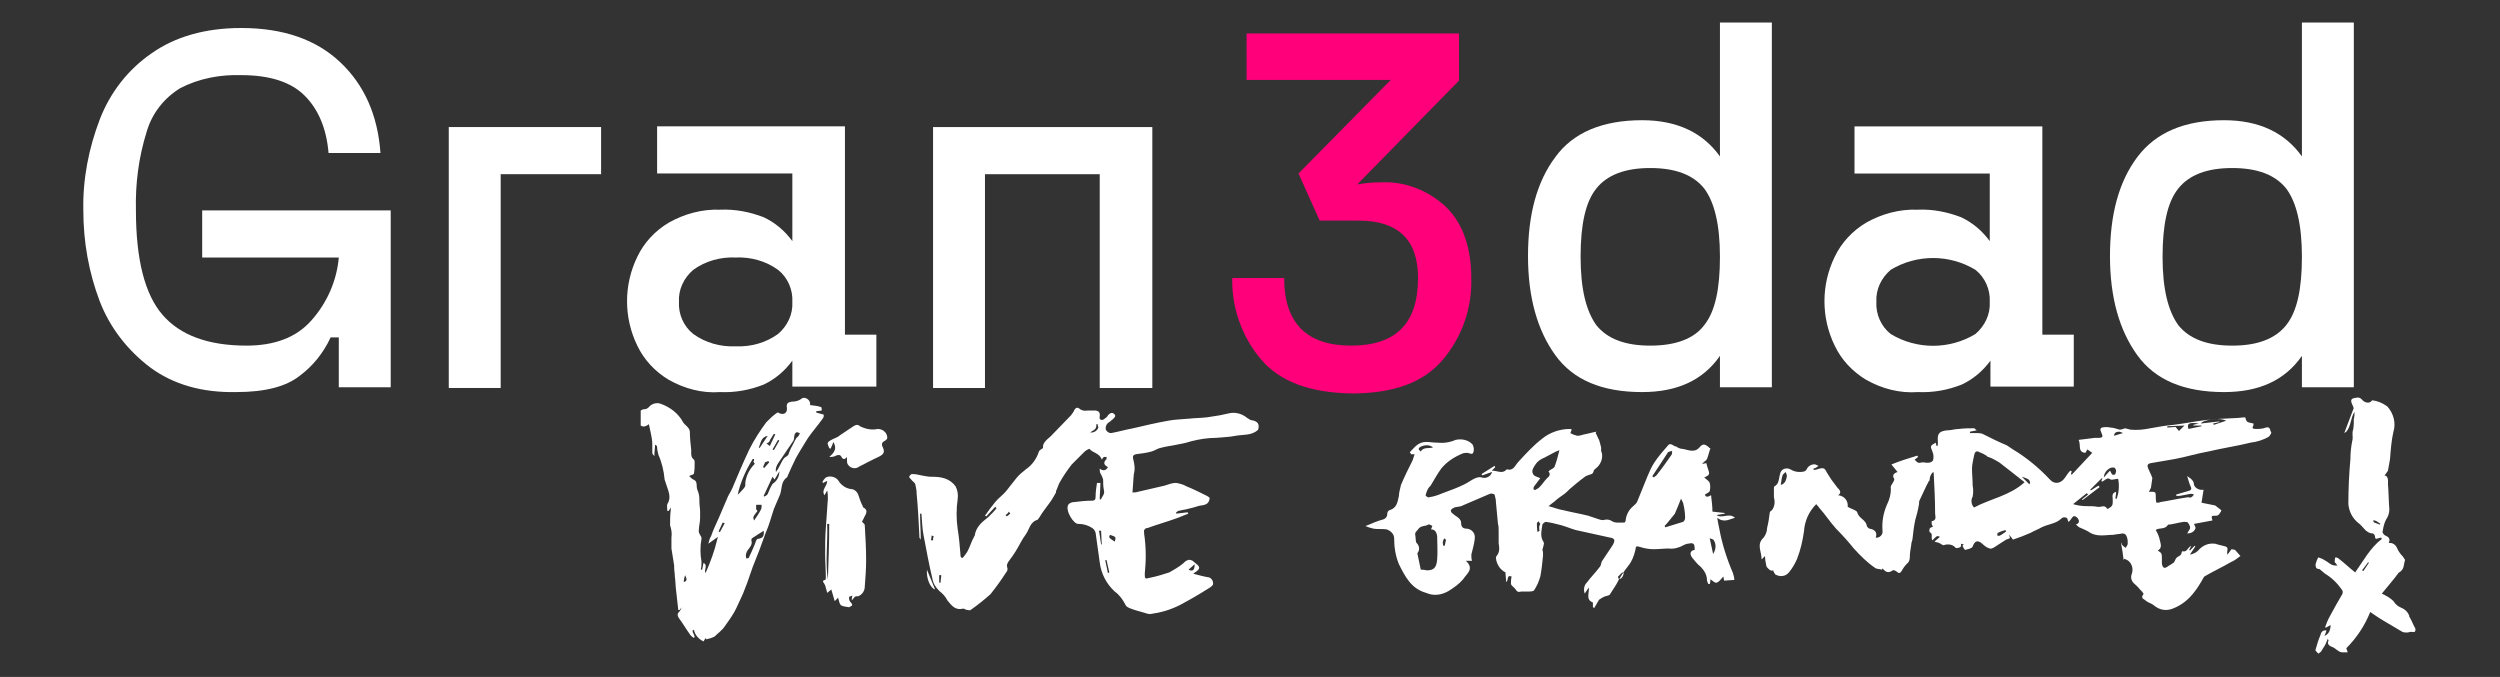 <svg xmlns="http://www.w3.org/2000/svg" xmlns:xlink="http://www.w3.org/1999/xlink" id="Capa_1" x="0px" y="0px" viewBox="0 0 366 99.1" style="enable-background:new 0 0 366 99.1;" xml:space="preserve"><rect x="0" y="0" width="366" height="99.1" fill="#333333" stroke="none"/><style type="text/css">	.st0{fill:#FF007A;}	.st1{fill:#FFFFFF;}	.st2{fill:none;}	.st3{clip-path:url(#SVGID_2_);}</style><g>	<g>		<path class="st0" d="M184.6,52.6c-2.8-3.3-4.3-7.6-4.2-11.9h7.6c0,6.6,3.3,9.9,9.8,9.9c6.6,0,9.8-3.3,9.8-9.9   c0-5.6-2.9-8.4-8.7-8.4h-5.7l-3.1-6.9l13.5-13.7h-21.1V4.9h31.1v6.9L198.7,27c1.1-0.2,2.2-0.3,3.4-0.3c3.6-0.2,7.1,1.2,9.7,3.7   c2.4,2.4,3.6,5.9,3.6,10.4c0.1,4.4-1.4,8.6-4.2,11.9c-2.8,3.3-7.2,4.9-13.3,4.9C191.8,57.5,187.4,55.9,184.6,52.6"></path>		<path class="st1" d="M251.8,3.3h7.6v53.4h-7.6v-4.6c-2.5,3.6-6.3,5.3-11.4,5.3c-5.9,0-10.1-1.8-12.7-5.4c-2.6-3.6-4-8.4-4-14.5   c0-6.1,1.3-10.9,4-14.5c2.6-3.6,6.9-5.4,12.7-5.4c5.1,0,8.9,1.8,11.4,5.3L251.8,3.3z M249.5,47.6c1.6-2,2.3-5.3,2.3-10   s-0.8-8-2.3-10c-1.6-2-4.2-3-7.9-3c-3.7,0-6.3,1-7.9,3c-1.6,2-2.3,5.3-2.3,10s0.8,7.9,2.3,10c1.6,2,4.2,3,7.9,3   C245.3,50.6,248,49.6,249.5,47.6"></path>		<path class="st1" d="M273.2,55.6c-2-1.2-3.6-2.9-4.6-5c-2-4.1-2-8.9,0-13c1-2.1,2.6-3.8,4.6-5c2.3-1.3,4.9-2,7.5-1.9   c2.2-0.1,4.3,0.3,6.4,1.1c1.7,0.8,3.1,2,4.2,3.5v-9.9h-19.8v-6.9H299v30.5h4.6v7.6h-12.2v-3.8c-1.1,1.5-2.5,2.7-4.2,3.5   c-2,0.8-4.2,1.2-6.4,1.1C278.1,57.6,275.5,56.9,273.2,55.6 M289.2,48.9c1.4-1.2,2.2-2.9,2.1-4.7c0.1-1.8-0.7-3.6-2.1-4.7   c-3.8-2.3-8.6-2.3-12.4,0c-1.4,1.2-2.2,2.9-2.1,4.7c-0.1,1.8,0.7,3.6,2.1,4.7C280.6,51.2,285.4,51.2,289.2,48.9"></path>		<path class="st1" d="M337,3.3h7.6v53.4H337v-4.6c-2.5,3.6-6.3,5.3-11.4,5.3c-5.9,0-10.1-1.8-12.7-5.4c-2.6-3.6-4-8.4-4-14.5   c0-6.1,1.3-10.9,4-14.5s6.9-5.4,12.7-5.4c5.1,0,8.9,1.8,11.4,5.3L337,3.3z M334.7,47.6c1.6-2,2.3-5.3,2.3-10s-0.8-8-2.3-10   c-1.6-2-4.2-3-7.9-3c-3.7,0-6.3,1-7.9,3c-1.6,2-2.3,5.3-2.3,10s0.8,7.9,2.3,10c1.6,2,4.2,3,7.9,3   C330.5,50.6,333.1,49.6,334.7,47.6"></path>		<path class="st1" d="M22,53.8c-3.3-2.5-5.9-5.8-7.4-9.7c-1.6-4.2-2.4-8.7-2.4-13.3c-0.1-4.6,0.8-9.1,2.4-13.3   c1.5-3.9,4.1-7.3,7.6-9.7c3.4-2.4,7.8-3.7,13.1-3.7c6.2,0,11,1.7,14.5,5s5.5,7.7,5.9,13.3h-7.6c-0.3-3.6-1.5-6.4-3.5-8.4   s-5.1-3-9.3-3c-3.1-0.1-6.2,0.5-8.9,1.9c-2.3,1.4-4.1,3.6-4.9,6.3c-1.2,3.8-1.7,7.7-1.6,11.6c0,7.2,1.3,12.3,3.9,15.3   s6.7,4.5,12.3,4.5c4.1,0,7.3-1.2,9.5-3.7c2.3-2.6,3.7-5.8,4-9.2h-20v-6.9h27.6v25.9h-7.6v-7.3h-1.2c-1,2.2-2.6,4.2-4.5,5.6   c-2,1.6-5.1,2.4-9.3,2.4C29.6,57.5,25.4,56.3,22,53.8"></path>		<path class="st1" d="M87.9,25.5H73.3v31.3h-7.6V18.6h22.3V25.5z"></path>		<path class="st1" d="M97.9,55.6c-2-1.2-3.6-2.9-4.6-5c-2-4.1-2-8.9,0-13c1-2.1,2.6-3.8,4.6-5c2.3-1.3,4.9-2,7.5-1.9   c2.2-0.1,4.3,0.3,6.4,1.1c1.7,0.8,3.1,2,4.2,3.5v-9.9H96.2v-6.9h27.5v30.5h4.6v7.6H116v-3.8c-1.1,1.5-2.5,2.7-4.2,3.5   c-2,0.8-4.2,1.2-6.4,1.1C102.8,57.6,100.2,56.9,97.9,55.6 M113.9,48.9c1.4-1.2,2.2-2.9,2.1-4.7c0.1-1.8-0.7-3.6-2.1-4.7   c-1.8-1.3-4-1.9-6.2-1.8c-2.2-0.1-4.4,0.5-6.2,1.8c-1.4,1.2-2.2,2.9-2.1,4.7c-0.1,1.8,0.7,3.6,2.1,4.7c1.8,1.3,4,1.9,6.2,1.8   C109.9,50.8,112.1,50.2,113.9,48.9"></path>		<path class="st1" d="M161,25.5h-16.8v31.3h-7.6V18.6h32.1v38.2H161V25.5z"></path>		<rect x="12.3" y="3.3" class="st2" width="332.3" height="54.2"></rect>	</g>	<g>		<g>			<defs>				<rect id="SVGID_1_" x="93.8" y="58.2" width="259.9" height="37.6"></rect>			</defs>			<clipPath id="SVGID_2_">				<use xlink:href="#SVGID_1_" style="overflow:visible;"></use>			</clipPath>			<g transform="translate(0 0)" class="st3">				<path class="st1" d="M294.1,78.3c0.1,0.2,0.2,0.4,0.1,0.5c-0.1,0.1-0.3,0.1-0.5,0.2c-0.5,0.3-0.9,0.6-1.4,0.9     c-0.3,0.2-0.7,0.5-1,0.4c-0.4-0.1-0.8-0.4-1.1-0.7c-0.7-0.6-1.1-0.4-1.4,0.4c-0.1,0.3-0.7,0.4-1.1,0.5c-0.1,0-0.3-0.4-0.4-0.6     l0.2-0.2l-0.4-0.1c0,0.2,0,0.4-0.1,0.5c-0.2,0.1-0.6,0.2-0.7,0.1c-0.4-0.5-1.1-0.6-1.7-0.4c-0.2,0.1-0.4-0.2-0.7-0.3     c-0.2-0.1-0.4-0.1-0.7-0.2l0.8-0.7c-0.4-0.2-0.4-0.2-1.1,0.5c-0.1-0.1-0.1-0.3-0.1-0.4c0-0.3,0.1-0.6-0.3-0.8     c-0.1-0.2,0-0.4,0-0.5c0.1-0.2,0.3-0.2,0.5-0.3c-0.1-0.1-0.2-0.3-0.2-0.4c0-0.1,0-0.3,0-0.4c0.8-0.1,0.5-0.8,0.5-1.1     c0-1.9-0.1-3.9-0.2-5.8c0-0.1,0-0.2-0.1-0.3c-0.3,0.3-0.5,0.7-0.5,1.1c0,0.1,0,0.2-0.1,0.2c-0.5,0.9-0.9,1.9-1.4,2.9     c-0.1,0.2,0,0.5-0.1,0.7c-0.1,0.7-0.3,1.4-0.5,2.1c-0.2,0.9-0.3,1.8-0.4,2.7c0,0.3-0.2,0.6-0.2,1c-0.1,0.6-0.2,1.2-0.2,1.7     c0,0.4-0.1,0.8-0.4,1c-0.3,0.3-0.6,0.7-0.8,1.1c-0.2,0.3-0.4,0.4-0.7,0.1c-0.1-0.1-0.5-0.3-0.6-0.2c-0.7,0.5-1.1,0.2-1.5-0.3     c0,0.1,0,0.1-0.1,0.2c-0.3-0.1-0.7-0.1-0.9-0.2c-1.2-0.8-2.2-1.8-3.2-2.9c-0.8-1-1.7-2-2.6-2.9c-0.9-1-1.6-2.1-2.5-3.1     c-0.1-0.2-0.3-0.3-0.4-0.5c-1.1,1.1-1.7,2.5-1.8,4c-0.2,1.4-0.5,2.7-1,4c-0.3,0.7-0.7,1.4-1.2,2c-0.5,0.6-1.3,0.7-2,0.3     c-0.1-0.2-0.3-0.4-0.3-0.6c-0.1,0-0.3,0.1-0.4,0c-0.2-0.1-0.5-0.4-0.6-0.6c-0.1-0.5-0.2-1-0.2-1.5l-0.5,0.5     c0-1.2-0.8-2.2,0.3-3.2c0.3-0.4,0.5-0.9,0.5-1.4c0.2-0.8,0.3-1.5,0.4-2.3c0-0.1,0.2-0.2,0.3-0.3c0.4-0.5,0.5-1.2,0.3-1.9     c0-0.2,0-0.3,0-0.5c0-0.3,0-0.5,0-0.8c0-0.1,0-0.3,0.1-0.3c0.7-0.4,0.6-1.2,0.8-1.8c0.1-0.6,0.6-0.9,1.2-0.8     c0.1,0,0.2,0.1,0.3,0.1c0.6,0.4,1.4,0.5,2.1,0.3c0.1-0.1,0.2-0.1,0.3-0.3c0.2-0.5,0.8-0.8,1.3-0.7c0.1,0.1,0.3,0.1,0.4,0.2     c-0.1,0.1-0.2,0.2-0.4,0.3c-0.1,0-0.2,0.1-0.3,0.1l0,0.2c0.3,0,0.6-0.1,0.9-0.2c0.4-0.1,0.7-0.1,0.9,0.3     c0.2,0.4,0.5,0.8,0.8,1.3c0.3,0.4,0.6,0.8,0.9,1.2c0.3,0.3,0.7,0.7,0.1,1.1c0.9,0.1,1.5,0.8,1.4,1.7c0.5,0.3,1.3,0.5,1.4,0.8     c0.2,0.9,1.3,1.1,1.4,2c0.1,0.2,0.2,0.3,0.4,0.4c0.7,0.1,1.2,0.5,0.9,1.3c0.5,0.1,0.9-0.3,1-0.7c0-0.1,0-0.2,0-0.3     c-0.1-1.3,0.1-2.5,0.6-3.7c0.4-0.8,0.7-1.8,0.6-2.7c0-0.2,0.2-0.4,0.3-0.6c0.1-0.2,0.3-0.5,0.2-0.6c-0.3-0.5-0.1-0.8,0.5-1     l-0.9-1.1c1.2-0.5,2.5-0.9,3.8-1.3l0.1,0.2l-0.5,0.4c0.3,0.3,0.5,0.6,1,0.4c0.1,0,0.3,0,0.4,0c0.5,0.1,1,0.1,1.3-0.3     c0.1-0.4,0.1-0.9-0.1-1.3c-0.3-0.8-0.4-0.8,0.5-1.3c0,0.2,0.1,0.3,0.1,0.5c0.1,0,0.2-0.1,0.2-0.1c0-0.2,0-0.4,0-0.6     c-0.1-1.1,0.2-1.5,1.4-1.6c0.6,0,1.1-0.2,1.7-0.2c0.7-0.1,1.5-0.1,2.2-0.1c0.1,0,0.1,0.1,0.4,0.3l-1,0.2c0,0.1,0,0.2,0,0.2     c0.3,0,0.6,0,0.8,0c0.3,0,0.7,0,1,0.1c1.2,0.6,2.4,1.2,3.6,1.7c0.3,0.2,0.6,0.4,0.9,0.6c2,1.2,3.8,2.7,5.4,4.4     c0.7,0.8,1.7,0.6,2.3-0.4c0.2-0.3,0.4-0.6,0.7-0.9l0.2,0.1c0,0.1-0.1,0.2-0.1,0.4l0.1,0.1l3-3.2l-0.7-0.5c0-0.1,0.1-0.1,0.1-0.2     c-0.1,0.2-0.3,0.5-0.4,0.7c-1.2-0.1-0.6-1.2-1-1.9c0.8-0.1,1.6-0.2,2.4-0.3c0.2,0,0.4,0,0.6,0c0.5,0,0.6-0.2,0.4-0.6     c-0.1-0.3-0.4-0.7,0-0.9c0.4-0.1,0.9-0.1,1.3,0c0.4,0,0.9,0.2,1.3,0.3c0.3,0,0.5-0.1,0.8-0.2c0.3,0.1,0.5,0.1,0.8,0.2     c1,0.1,1.9,0,2.9-0.2c1.1-0.2,2.2-0.4,3.4-0.5c1.6-0.2,3.1-0.5,4.7-0.7c1.5-0.2,3-0.2,4.5-0.3c0.4,0,0.8-0.1,1.3-0.1     c0.2,0.7,0.2,0.7,1.2,0.9c0,0.1,0,0.2,0,0.3c-0.3,0.4,0,0.5,0.3,0.5c0.5,0,1,0,1.5-0.2c0.7-0.2,0.6,0.4,0.8,0.7     c0.1,0.1-0.2,0.4-0.3,0.6c-0.8,0.5-1.8,0.8-2.7,0.9c-2,0.5-4.1,0.8-6.2,1.3c-1.7,0.3-3.3,0.8-4.9,1.1c-1.2,0.2-2.4,0.4-3.5,0.6     c-0.5,0.1-0.6,0.3-0.4,0.8c0.2,0.4,0.3,0.7,0.5,1.1c0,0.1,0.1,0.2,0.1,0.3c-0.1,0.5-0.1,0.9-0.2,1.4c-0.1,0.2-0.2,0.4-0.3,0.6     c0.2,0,0.3,0,0.5,0c0.4,0,0.5,0.1,0.5,0.5c0,0.4,0,0.8,0.1,1.1c0.2,0,0.4,0,0.6-0.1c1.3-0.2,2.6-0.5,4-0.7c0.2,0,0.4,0.1,0.5,0     c0.2-0.1,0.3-0.3,0.4-0.4c-0.2-0.1-0.3-0.1-0.5-0.1c-0.5,0.1-1.1,0.2-1.6,0.3c-0.2,0-0.3,0-0.5,0c0-0.1,0-0.1,0-0.2     c0.6-0.2,1.1-0.3,1.7-0.5c0.5-0.1,0.6-0.3,0.4-0.7c-0.2-0.4-0.3-0.9-0.5-1.5c0.6,0.4,1,0.7,1,1.3c0.2,0.5,0.8,0.8,1.4,0.7     l-0.3,1.9l2,0.4l0.9,0.7c0,0.1-0.1,0.3-0.2,0.4c-0.1,0.2-0.3,0.4-0.5,0.4c-0.8,0-0.8,0-0.6,0.7l-2.7,0.5     c0.1,0.3,0.3,0.5,0.2,0.7c-0.2,0.5-0.7,0.7-1.2,0.7c0.2-0.3,0.2-0.4,0.3-0.5c0.3-0.4,0-0.8-0.2-1.1c-0.1-0.1-0.4-0.1-0.6-0.1     c-0.7,0.1-1.4,0.3-2.1,0.4c-0.1,0-0.2,0-0.2,0c-0.4,0.8-1.4,0.4-1.8,0.8c0.3,0.5,0.5,1,0.6,1.5c0.1,0.5,0.4,1.1-0.3,1.5     c0.6,0.4,0.6,0.4,0.6,1.3c0,0.2,0,0.4,0,0.6c0.1,0.7,0.4,0.8,0.9,0.4c0.3-0.2,0.7-0.4,0.9-0.6c0.1-0.2,0.2-0.5,0.4-0.7     c0.3-0.2,0.7-0.3,0.7-0.8c0,0,0.1-0.1,0.1-0.1c0.7,0.2,0.7-0.5,1.3-0.8l-0.3,0.6l0.1,0.1l0.7-0.7l0.1,0.1l-0.8,1.2     c0.6-0.1,1.1-0.4,1.4-0.8c0.6-0.6,1.4-0.9,2.2-0.8c0.1,0,0.2,0,0.4,0.1c0.4,0.1,0.8,0.2,1.2,0.3c0.6,0.2,0.1,0.7,0.3,1.2     l0.6-0.8l0.5,0.1l0.8,0.9c-0.4,0.3-0.9,0.7-1.4,0.9c-1.2,0.7-2.5,1.3-3.7,2c-0.3,0.1-0.4,0.5-0.6,0.8c-0.3,0.5-0.6,1-1,1.5     c-0.8,1.1-1.9,2-3.2,2.5c-1,0.4-2,0.2-2.8-0.5c-0.4-0.3-0.9-0.4-1.2-0.7c-0.2-0.2-0.8-0.3-0.3-0.9c0.1-0.1-0.4-0.6-0.6-0.8     c-0.2-0.3-0.5-0.5-0.8-0.8c-0.4-0.4-0.5-0.9-0.3-1.4c0.2-0.6,0.1-1.3-0.4-1.8c-0.2-0.2-0.5-0.3-0.7-0.4l-0.1,0.2     c-0.1-0.8-0.2-1.6-0.4-2.6c0.1,0.1,0.1,0.3,0.2,0.4c0.1,0.1,0.3,0.3,0.5,0.4c0.1-0.2,0.3-0.4,0.3-0.6c0-0.3,0-0.6-0.1-0.9     c-0.1-0.4-0.3-0.6-0.7-0.6c-0.4,0.1-0.9,0.1-1.3,0.2c-1.2,0-2.5,0.4-3.7-0.5c-0.4-0.2-0.8-0.4-1.3-0.6c-0.2-0.1-0.3-0.3-0.5-0.4     c0.6-0.2,0.5-0.6,0.3-0.9c-0.8-0.9-0.9,0.3-1.4,0.5c-0.1-0.2-0.1-0.6-0.3-0.6c-0.2-0.1-0.5-0.1-0.7,0.1     c-0.8,0.8-1.9,0.8-2.9,1.3c-0.5,0.3-1.1,0.5-1.6,0.8c-0.9,0.4-1.7,0.7-2.6,1C294.2,78.3,294.1,78.3,294.1,78.3 M296.4,70.6     c-1.3-1-2.5-2-3.7-2.9c-0.5-0.3-1-0.6-1.6-0.8c-0.1,0-0.2-0.1-0.3-0.2c-0.3-0.2-0.7-0.4-1-0.5c-0.5-0.3-0.7,0-0.8,0.5     c-0.1,0.6-0.3,1.3-0.3,1.9c0,0.8,0.1,1.7,0.1,2.5c0.1,0.5,0.1,1.1,0,1.6c-0.3,0.5-0.2,1.2,0.2,1.6     C291.4,73,294.2,72.6,296.4,70.6 M307.8,70.1l-0.1-0.1l-1.7,1.7l0.1,0.1l1.1-0.7l0.2,0.2l-2.5,1.9l-0.1-0.1l0.9-0.7l-0.2-0.2     l-2,1.6c0.6,0.2,1.3,0.3,2,0.3c0.5,0,1.1,0,1.6,0.1c0.5,0.1,1-0.4,1.4,0.3c0.1,0,0.3-0.1,0.4-0.2c0.5-0.3,0.4-0.7,0.4-1.2     c0-0.4-0.2-0.9,0.5-1.1c0,0.4-0.1,0.7-0.1,1l0.2,0c0.3-0.9,0.4-1.9,0.2-2.9c-0.4,0-0.9,0.2-1.1,0.1c-0.4-0.3-0.6-0.1-0.9,0.1     c-0.1,0.1-0.3,0.2-0.4,0.2C307.6,70.4,307.7,70.2,307.8,70.1 M325.9,61.6c-0.8-0.5-3.3-0.2-3.7,0.4l2.7-0.3c0,0,0,0.1,0,0.1     l-0.9,0.2l0.1,0.2L325.9,61.6 M308.9,68.9c0.2,0.3,0.2,0.5,0.4,0.6c0.5,0.1,0.4-0.3,0.5-0.5c0-0.2-0.1-0.4-0.2-0.5     c-0.6-0.3-1.6,0.5-1.6,1.4L308.9,68.9 M320.4,62.8l1.9-0.4c0,0,0-0.1,0-0.1l-1.2,0c0,0,0-0.1,0-0.1l0.8-0.2     C320.5,61.8,320.1,62,320.4,62.8 M260.7,71c0.7-0.2,0.8-0.8,0.9-1.3c0-0.2-0.1-0.4-0.2-0.6c-0.1,0.1-0.3,0.3-0.4,0.4     C260.8,70,260.8,70.5,260.7,71 M317.3,62.4c0,0.1,0,0.1,0,0.2l1.2-0.1l0.5,0.6l0.8-0.8L317.3,62.4 M293.7,77.8     c0-0.1-0.1-0.1-0.1-0.2c-0.4,0.1-0.7,0.2-1.1,0.4c-0.1,0-0.1,0.3-0.1,0.4c0.1,0,0.3,0.1,0.4,0C293.2,78.2,293.4,78,293.7,77.8      M296,69.8l1.1,1.1l0.1-0.2C297.2,70.1,296.6,70,296,69.8 M310.8,63.4c-0.2-0.1-0.4-0.2-0.6-0.2c-0.4,0-0.7,0.2-0.7,0.6     c0,0,0,0,0,0L310.8,63.4"></path>				<path class="st1" d="M200.2,76.9c0.7-0.3,1.4-0.6,2.1-0.8c0.5-0.1,0.8-0.4,0.8-0.9c0-0.2,0.1-0.4,0.3-0.5     c1.1-0.3,1.2-1.2,1.4-2.1c0-0.5,0.2-1.1,0.3-1.6c0.5-1.2,1.1-2.4,1.7-3.6c0.1-0.3,0.2-0.6,0.3-0.9c-0.2,0-0.4,0-0.5,0     c-0.1-0.1-0.2-0.3-0.2-0.3c0.7-0.7,1.2-1.5,2.4-1.5c0.5,0,1,0.1,1.5,0.1c1,0.1,1.9,0,2.8-0.4c0.9-0.2,1.9,0,2.5,0.7     c0.2,0.4,0.2,0.8,0.1,1.1c-0.1,0.4-0.5,0.2-0.8,0.1c-0.3,0-0.6,0-0.8,0.1c-1.2,0.5-2.3,1.2-3.1,2.2c-0.6,0.8-1,1.6-1.5,2.4     c-0.1,0.2-0.3,0.3-0.4,0.5c-0.2,0.3-0.3,0.7-0.4,1c0,0.1,0.4,0.4,0.5,0.3c0.7-0.1,1.3-0.3,2-0.6c1.1-0.4,2.2-0.8,3.2-1.3     c0.6-0.3,1.1-0.7,1.6-0.9c0.3-0.1,0.6-0.2,0.9-0.1c0.6,0.2,1.3-0.1,1.5-0.7c0,0,0-0.1,0-0.1l-1.4,0.5c0-0.1-0.1-0.1-0.1-0.2     l1.9-1.2l0.1,0.2l-0.5,0.5c0.8,0,1.5,0.5,2.1-0.1c0,0,0.1-0.1,0.1-0.1c1,0.3,1.2-0.6,1.7-1.1c1.1-1.2,2.2-2.4,3.5-3.4     c1.1-0.9,2.6-1.4,4-1.4c0.1,0,0.2,0,0.3,0.1c-0.1,0.2-0.1,0.3-0.2,0.5c0.3,0.2,0.7,0.3,1,0.4c0.3,0,0.7-0.1,1-0.2     c0.6-0.1,1.2-0.3,1.8-0.4l-0.1,0.2c0.2,0.3,0.3,0.7,0.5,1c0.1,0.3,0.2,0.7,0.3,1.1c0,0.2,0,0.4,0,0.5c0.4,0.9,0,2-0.8,2.6     c-0.1,0.1-0.3,0.2-0.3,0.4c-0.1,0.4-0.3,0.4-0.6,0.5c-0.3,0.1-0.6,0.2-0.8,0.4c-0.7,0.5-1.4,1.1-2.1,1.7     c-0.3,0.3-0.6,0.6-0.9,0.8c-0.4,0.3-0.9,0.6-1.3,1c-0.3,0.2-0.5,0.4-0.9,0.7c0.8,0.2,1.5,0.5,2.2,0.6c1.2,0.3,2.4,0.5,3.6,0.8     c0.6,0.2,1.2,0.4,1.8,0.6c0.2,0,0.4,0.1,0.6,0c0.4-0.1,0.8,0,1.1,0.2c0.4,0.3,1.2,0.2,1.8,0.2c0.1,0,0.2-0.2,0.2-0.4     c0.1-0.8,0.5-1.5,1.1-2c0.2-0.2,0.5-0.4,0.6-0.7c0.5-1.2,1-2.5,1.5-3.7c0.3-0.7,0.6-1.4,1-2c0.6-0.9,1.3-1.7,2-2.5     c0.4-0.5,0.8,0.2,1.3,0.2c0,0,0,0.1,0.1,0.1c0.2,0.1,0.4,0.2,0.6,0.2c0.9,0.1,1.8,0.7,2.6-0.2c0.5-0.6,0.8-0.5,1.4,0     c0,0.1,0.1,0.1,0.2,0.1c-0.2,0.6-0.3,1.1-0.5,1.6c-0.1,0.2-0.3,0.3-0.4,0.4c-0.1,0.1-0.2,0.2-0.3,0.2l0.1,0.1l0.5-0.1     c0.4,1.6,0.8,1.6-0.3,2.1c0.3,0.3,0.7,0.5,0.8,0.8c0.1,0.4,0.1,0.8,0,1.2c-0.1,0.2-0.4,0.3-0.7,0.5c0.1,0.4,0.4,0.4,0.9,0.1     c0.1,0.9,0.2,1.7,0.2,2.4l1.8,0.2c0,0,0,0.1,0,0.1l-1.2,0.2c0.8,0.6,1.8-0.4,2.7,0.4c-0.8,0.2-1.6,0.8-2.6,0     c0.1,0.7,0.2,1.1,0.3,1.6c0.4,2.2,1.1,4.4,2,6.5c0.1,0.3,0.2,0.7,0.2,1l-1.5,0.1l-0.1-0.6c-0.4,0.4-0.6,0.8-1,0.9     c-0.2,0.1-0.6-0.3-0.9-0.5c0,0.2,0,0.4-0.1,0.7l-0.2,0c-0.1-0.2-0.2-0.4-0.2-0.6c0-0.7-0.4-1.4-0.9-1.9     c-0.5-0.4-0.9-0.9-1.3-1.4c-0.4-0.6-0.2-1,0.4-1.1c0-0.9-0.1-1.1-1-0.9c-0.2,0-0.4,0.1-0.6,0.2c-0.7,0.4-1.5,0.6-2.2,0.5     c-0.7,0-1.4,0.1-2.2,0.1c-0.6,0-1.3-0.1-1.9-0.3c-0.7-0.2-0.7-0.2-0.8,0.5c-0.2,0.8-0.5,1.6-1,2.2c-0.7,0.9-1.3,1.8-1.8,2.8     c-0.3,0.5-0.6,0.9-0.9,1.4c-0.1,0.2-0.4,0.2-0.7,0.3c-0.3,0.1-0.6,0.3-0.9,0.5l-0.7,1.2l-0.2-0.1c0-0.2,0-0.5,0-0.7     c-1.1-0.4-0.5-1.4-0.6-2.2l-0.6,0.9c-0.2-0.6-0.1-1.2,0.3-1.6c0.6-0.8,1.3-1.5,1.9-2.3c0.2-0.2,0.2-0.6,0.3-0.8     c0.5-0.8,1.1-1.6,1.6-2.4c0.4-0.7,0.3-1-0.4-1.1c-1.7-0.4-3.3-0.7-5-1.1c-0.7-0.2-1.4-0.5-2.1-0.7c-0.8-0.2-1.5-0.4-2.3-0.5     c-0.1,0-0.4,0.2-0.5,0.4c-0.1,0.9-0.4,1.7,0.2,2.6c0.1,0.2-0.1,0.7-0.2,1.1c0.1,0.2,0.1,0.5,0.1,0.8c-0.1,1-0.2,2.1-0.4,3.1     c-0.2,0.7-0.5,1.4-0.9,2c-0.1,0.2-0.6,0.2-0.9,0.2c-0.3,0-0.6,0-1,0c-0.3,0.1-0.6,0.1-0.8-0.3c-0.2-0.3-0.6-0.5-0.7-0.8     c0-0.4,0-0.7,0.1-1.1c-0.8-0.3-0.4,0.6-0.8,0.8c0-0.5-0.1-0.9-0.1-1.4c-0.8-0.4-1.3-1.2-1.4-2.1c0-0.1,0-0.2,0.1-0.3     c0.5-0.6,0.4-1.2,0.3-1.9c0-0.6,0-1.2,0-1.8c0-0.3,0-0.7-0.1-1c-0.1-1.1-0.2-2.1-0.3-3.2c0-0.4-0.1-0.7-0.2-1.1     c-0.1-0.1-0.5-0.2-0.7-0.1c-1.4,0.6-2.8,1.2-4.2,1.8c-0.3,0.1-0.7,0.1-1,0.2c-0.2,0.1-0.4,0.2-0.5,0.4c0,0.2,0.1,0.4,0.3,0.5     c0.3,0.3,0.6,0.4,0.9,0.7c0.2,0.2,0.3,0.4,0.3,0.6c0,0.7,0.3,0.9,0.9,0.9c0.7,0.1,1.2,0.7,1.1,1.4c0,0,0,0,0,0.1     c-0.1,0.8-0.3,1.5-0.5,2.3c0,0.3,0,0.6,0.1,0.9l-0.9,0c1.3,1.2,0.1,1.9-0.4,2.7c-0.6,0.7-1.3,1.2-2.1,1.7     c-1,0.6-2.2,0.8-3.3,0.3c-2.2-0.6-3.1-2.4-4-4.2c-0.5-1.2-0.7-2.5-0.7-3.8c0-0.6-0.5-1.1-1.1-1.3c-0.6-0.1-1.2,0-1.9-0.1     c-0.4-0.1-0.8-0.2-1.2-0.4L200.2,76.9 M209.5,77.5l0.2-0.5c-0.2-0.1-0.5-0.3-0.6-0.2c-0.5,0.3-1.1,0.1-1.5,0.7     c-0.2,0.3-0.5,0.4-0.4,0.9c0.1,0.4,0,0.9,0.2,1.1c0.4,0.4,0.5,1,0.1,1.5l0.5,2.4c0.2,0,0.5,0,0.9,0.1c1.1,0,1.4-0.5,1.5-1.6     c0.1-1.1,0-2.3,0-3.4C210.3,77.8,210,77.5,209.5,77.5 M225.5,70c-0.3,0.4-0.6,0.8-0.9,1.2c-0.1,0.1-0.1,0.3-0.1,0.4     c0.1,0.1,0.2,0.2,0.3,0.1c0.2-0.1,0.4-0.2,0.6-0.4c0.4-0.4,0.7-0.9,1.1-1.3c0.4-0.3,0.5-0.6,0.2-1c0.3-0.3,0.8-0.4,0.9-0.7     c0.3-0.8,0.5-1.6,0.7-2.4c-0.3,0.1-0.4,0.2-0.5,0.2c-0.6,0.3-1.1,0.6-1.7,0.9c-0.5,0.2-1,0.5-1.3,1c-0.3,0.4-0.6,0.9-0.4,1.3     C224.5,69.7,225,69.8,225.5,70 M243.7,77l0.1,0.2c0.9-0.3,1.7-0.5,2.6-0.8c0.2-0.1,0.3-0.4,0.3-0.6c0-0.7-0.1-1.4-0.3-2.2     c-0.1-0.2-0.2-0.4-0.3-0.6c-0.3,0.8-0.6,1.5-0.9,2.2C244.7,75.8,244.2,76.5,243.7,77 M241.9,69.7l0.2,0.2     c0.1-0.1,0.3-0.2,0.4-0.3c0.8-1,1.5-2,2.2-3c0.1-0.1,0.1-0.4,0.1-0.6c-0.2,0.1-0.5,0.1-0.6,0.2     C243.5,67.3,242.7,68.5,241.9,69.7 M250.8,81.1c0.4-0.6,0.5-1.4,0.1-2c-0.1-0.2-0.4-0.2-0.6-0.3L250.8,81.1 M209.8,65.5     c-0.5-0.4-1.2-0.4-1.8-0.1c-0.4,0.2-0.4,0.4,0,0.7C208.4,65.4,209.2,65.7,209.8,65.5 M225.1,77.9c0.1-0.1,0.2-0.1,0.3-0.2     c-0.1-0.3-0.1-0.7,0.1-1c0,0-0.2-0.2-0.2-0.4c-0.1,0.1-0.3,0.2-0.3,0.3C225,77,225,77.4,225.1,77.9 M237.7,83.9l-0.2-0.1     c-0.2,0.2-0.4,0.4-0.6,0.6c-0.1,0.1,0.1,0.3,0.1,0.4c0.2-0.1,0.4-0.1,0.4-0.2C237.6,84.4,237.7,84.1,237.7,83.9 M211.3,79.9     l0.2,0c0.1-0.3,0.1-0.6,0.2-0.8c0-0.1-0.2-0.2-0.2-0.3c-0.1,0.1-0.2,0.2-0.2,0.3C211.2,79.3,211.2,79.6,211.3,79.9"></path>				<path class="st1" d="M161.1,70.7c0,0.8-0.1,1.6-0.1,2.4l0.2,0c0.1-0.4,0.6-0.7,0.4-1.4c-0.1-0.5-0.1-1-0.1-1.5     c-0.1-0.3-0.2-0.6-0.4-0.9c-0.1-0.2-0.1-0.5-0.1-0.7c0.5,0.4,0.9,0.3,1.2-0.2c-0.5-0.3-0.8-0.6-0.2-1.2c0-0.1,0-0.2,0-0.3     c-0.1,0-0.3,0-0.4,0c-0.1,0.1-0.2,0.2-0.3,0.4c-0.3-1-1.4-1-1.8-1.6c-0.3,0.1-0.6,0.3-0.8,0.5c-0.6,0.6-1.2,1.2-1.8,1.8     c-0.7,0.9-1.3,1.8-1.8,2.7c-0.2,0.4-0.3,0.8-0.5,1.2c0,0.1,0,0.1,0,0.2c-0.3,0.5-0.6,1.1-1,1.6c-0.5,0.7-1,1.3-1.4,2     c-0.1,0.1-0.2,0.3-0.3,0.4c-1.1,0.3-1.2,1.4-1.7,2.1c-0.6,0.8-1,1.7-1.5,2.5c-0.3,0.5-0.6,0.9-0.9,1.3c-0.3,0.4-0.5,0.7-0.3,1.2     c0,0.2,0,0.4-0.2,0.6c-0.7,1.1-1.5,2.2-2.3,3.2c-0.9,0.8-1.9,1.6-2.9,2.3c-0.1,0.1-0.3,0-0.5,0c-0.2,0-0.4-0.2-0.6-0.2     c-1.2,0.3-1.7-0.5-2.3-1.2c-0.3-0.6-0.7-1-1.2-1.4c-0.5-0.5-0.9-1.1-1-1.8c-0.5-2.1-0.9-4.3-1.3-6.4c-0.2-1-0.2-2.1-0.3-3.1     l-0.2,0c0,1.2,0.1,2.5,0.1,3.8c-0.1-0.1-0.1-0.2-0.2-0.3c0-0.1,0-0.2,0-0.2c-0.1-2.1-0.2-4.1-0.4-6.2c0-0.5-0.1-1-0.2-1.4     c-0.1-0.3-0.4-0.4-0.6-0.7c-0.1-0.1-0.3-0.3-0.3-0.4c0.1-0.2,0.3-0.4,0.4-0.4c0.5,0,1,0.1,1.4,0.2c0.5,0.1,1,0.2,1.5,0.2     c1.4,0,2.6,0.2,3.5,1.4c0.3,0.6,0.4,1.2,0.3,1.9c-0.2,1.4-0.2,2.9,0,4.3c0.2,1.2,0.3,2.4,0.4,3.6c0,0.2,0,0.4,0.1,0.6l0.2,0.1     c0.3-0.3,0.5-0.6,0.7-0.9c0.4-0.7,0.6-1.5,1-2.2c0-0.1,0.1-0.1,0.1-0.2c0.2-1.3,1.1-2,2-2.7c0.4-0.4,0.9-0.9,1.2-1.3l-0.2-0.2     l-1.3,1.4l-0.2-0.1c0.5-0.7,1-1.4,1.5-2c0.5-0.6,1.1-1,1.6-1.6c0.5-0.6,1-1.3,1.5-1.9c0.4-0.5,0.9-0.9,1.4-1.3     c0.9-0.6,1.6-1.6,1.9-2.6c0.1-0.2,0.3-0.3,0.6-0.5c-0.1-0.7,0.5-1.2,1.1-1.7c1-1,2-2.1,3-3.1c0.2-0.3,0.4-0.5,0.5-0.8     c0.2-0.3,0.4-0.4,0.7-0.2c0.3,0.3,0.8,0.4,1.2,0.3c0.3,0,0.6,0,1,0c0.6,0,0.9,0.2,0.8,0.9c-0.1,0.4,0.2,0.6,0.6,0.4     c0.2-0.2,0.5-0.3,0.6-0.6c0.3-0.3,0.6-0.5,0.9-0.2c0.4,0.3,0,0.6-0.2,0.8c-0.2,0.1-0.3,0.3-0.5,0.4c-0.4,0.2-0.6,0.7-0.5,1.1     c0.1,0.2,0.2,0.3,0.4,0.4c0.1,0.1,0.2,0.1,0.4,0.1c1.1-0.2,2.1-0.5,3.2-0.7c1.7-0.4,3.4-0.8,5.1-1.1c1-0.2,2-0.2,3-0.3     c0.9-0.1,1.8-0.1,2.7-0.2c0.6-0.1,1.2-0.2,1.9-0.3c0.5-0.1,0.9-0.2,1.4-0.3c0.9-0.2,1.9,0.1,2.6,0.7c0.2,0.1,0.3,0.2,0.5,0.3     c0.8,0.1,1.4,0.4,1.1,1.4c-0.9,0.9-2.2,0.7-3.3,0.9c-0.9,0.2-1.9,0.2-2.8,0.3c-1.3,0-2.5,0.2-3.7,0.5c-1.5,0.5-3.1,0.6-4.6,1     c-0.4,0.1-0.8,0.4-1.2,0.5c-0.7,0.2-1.5,0.3-2.3,0.4c-0.4,0.1-0.5,0.3-0.4,0.7c0.2,0.7,0.3,1.5,0.1,2.2     c-0.1,0.9-0.1,1.7-0.2,2.7c0.3,0,0.5,0,0.8-0.1c1.3-0.3,2.6-0.6,3.9-0.9c0.6-0.2,1.1-0.4,1.7-0.4c0.5,0.1,1,0.2,1.5,0.5     c1,0.4,2,0.9,3,1.4c0.2,0.1,0.3,0.2,0.4,0.3c-0.1,1.2-1.1,1-1.7,1.2c-0.9,0.3-1.9,0.5-2.9,0.7c-0.1,0.1-0.2,0.1-0.3,0.2     c0,0.1,0,0.1,0,0.2l1.7-0.2c0,0.1,0,0.2,0.1,0.2c-0.6,0.2-1.2,0.5-1.8,0.7c-1.4,0.5-2.8,0.9-4.2,1.4c-0.3,0-0.6,0.3-0.5,0.6     c0,0.1,0,0.1,0,0.2c0.3,2,0.3,3.9,0.1,5.9c0,0.7,0,0.8,0.7,0.6c1-0.2,2-0.5,2.9-0.8c0.7-0.4,1.4-0.8,2-1.3     c0.2-0.2,0.4-0.4,0.7-0.5c0.2-0.1,0.5,0,0.7,0.1c0.2,0.2,0.4,0.3,0.6,0.5c0.5,0.4,0.5,0.7-0.1,1.1c-0.1,0.1-0.2,0.1-0.4,0.3     c0.8,0.2,1.5,0.4,2.1,0.5c0.4,0,0.8,0.4,0.8,0.9c0,0,0,0,0,0.1c0,0.2-0.4,0.5-0.6,0.6c-1.4,0.9-2.8,1.7-4.3,2.5     c-1.4,0.7-2.8,1.1-4.3,1.3c-0.3,0-0.6-0.1-0.9-0.2c-0.7-0.2-1.5-0.4-2.2-0.7c-0.2-0.1-0.4-0.2-0.5-0.4c-0.4-0.8-0.9-1.5-1.6-2     c-1.2-1.1-2-2.6-2.2-4.3c-0.2-1.4-0.4-2.9-0.6-4.3c-0.1-0.3-0.2-0.5-0.5-0.7c-0.6-0.4-1.3-0.6-2-0.6c-0.7,0.1-2-2-1.5-2.8     c0.2-0.3,0.6-0.4,0.9-0.4c0.8-0.1,1.7-0.2,2.6-0.2c0.4,0,0.5-0.2,0.5-0.6c0-0.7,0.1-1.3,0.2-2L161.1,70.7 M163.2,79.3     c0.2-0.7,0.2-0.7-0.7-1C162.3,78.7,162.3,78.7,163.2,79.3 M161.2,77.7l-0.3,0c0.1,0.7,0.2,1.3,0.3,2l0.1,0L161.2,77.7      M159.6,63.3c0.5,0.1,1-0.2,1.2-0.7c0-0.1-0.1-0.3-0.1-0.5h-0.2C160.6,62.9,160,63,159.6,63.3 M174.9,82.6l-0.9,0.8     C174.6,83.7,174.9,83.5,174.9,82.6 M162,82l-0.2,0c0.1,0.6,0.3,1.3,0.4,1.9l0.2-0.1L162,82 M136.7,78.5l-0.3-0.1l-0.1,0.7     c0.1,0,0.2,0,0.3,0C136.6,78.9,136.6,78.7,136.7,78.5 M137.5,85.3l0.2,0c0-0.4,0.1-0.7,0.1-1.1l-0.3,0L137.5,85.3 M147.2,75.4     l0.2,0.2l0.5-0.4c-0.1-0.1-0.1-0.2-0.2-0.3C147.6,75.1,147.4,75.3,147.2,75.4"></path>				<path class="st1" d="M105.1,78.6l-1.4,1c0.1-0.4,0.2-0.8,0.4-1.1c0.3-0.9,0.7-1.7,1.1-2.6c0.4-0.9,0.8-1.9,1.2-2.8     c0.2-0.6,0.6-1.1,0.8-1.6c0.8-1.9,1.6-3.8,2.5-5.7c0.7-1.4,1.6-2.8,2.5-4c0.5-0.5,1-1,1.6-1.4c0.1,0,0.2,0,0.3,0.1     c0.7,0.3,1.2-0.1,1.1-0.8c-0.1-0.7,0.2-0.8,0.7-0.9c0.5,0,1-0.1,1.4-0.4c0.4-0.4,1.2,0,1.3,0.6c0,0.1,0,0.2,0,0.3     c0.6,0.1,1.1,0.1,1.6,0.3c0.1,0,0.1,0.3,0.1,0.5l-0.8,0.1l0,0.2l1.1,0.3c0,0.1,0,0.4-0.1,0.5c-0.7,1-1.5,1.9-2.2,2.9     c-0.6,1-1.2,1.9-1.8,3c-0.4,0.8-0.8,1.7-1.2,2.6c0,0.1-0.1,0.2-0.1,0.2c-0.9,0.6-0.7,1.7-1,2.5c-0.3,0.7-0.6,1.4-0.9,2.1     c-0.4,1.2-0.7,2.4-1.2,3.5c-0.6,1.7-1.2,3.3-1.9,5c-0.3,0.8-0.5,1.5-0.8,2.3c-0.3,0.7-0.5,1.4-0.8,2c-0.4,0.8-0.7,1.6-1.1,2.3     c-0.4,0.7-0.9,1.4-1.4,2.1c-0.4,0.6-1,1-1.5,1.5c-0.4,0.2-0.8,0.3-1.2,0.4l-0.1-0.2l-0.3,0.5c-0.7-0.3-1.3-1-1.4-1.7l-0.2,0.1     c0,0.1,0,0.3,0.1,0.4c0.1,0.2,0.1,0.3,0.2,0.5l-0.1,0.2c-0.2-0.1-0.3-0.2-0.5-0.4c-0.6-0.8-1.1-1.7-1.7-2.5     c-0.2-0.3-0.3-0.6,0-0.9c0.2-0.2,0.3-0.4,0.4-0.7l-0.3,0.4h-0.2c-0.1-0.9-0.2-1.8-0.3-2.7c-0.1-0.7-0.1-1.5-0.2-2.2     c0-0.4-0.1-0.9-0.1-1.3c0-0.1,0-0.2,0-0.3c-0.1-0.8-0.3-1.7-0.4-2.5c0-0.1,0-0.3,0-0.4c0-0.4,0-0.7,0-1.1c0,0,0,0,0-0.1     c0.1-0.6,0-1.2-0.2-1.8c0-0.7,0-1.5,0.1-2.2c0-0.1,0-0.3,0-0.4l-0.3,0.5l-0.2,0c0-0.3-0.1-0.7,0-1c0.6-0.9,0.2-1.8-0.1-2.7     c-0.1-0.3-0.2-0.6-0.3-0.9c-0.1-1.2-0.4-2.5-0.9-3.6c-0.1-0.4-0.2-0.8-0.2-1.2c0-0.1-0.1-0.2-0.3-0.3c0,0.5-0.1,1-0.1,1.7     c-0.1-0.2-0.3-0.3-0.3-0.5c0-0.4,0-0.9,0-1.3c0-0.5-0.1-1-0.2-1.5c-0.1-0.4-0.2-0.9-0.3-1.4c-0.6,0.5-1.1,0.4-1.4,0     c-0.2-0.4-0.3-0.9-0.2-1.3c0.1-0.5,0.5-0.9,1-0.9c0.2,0,0.4-0.1,0.6-0.3c0.4-0.5,1.1-0.7,1.7-0.5c1.4,0.5,2.6,1.4,3.3,2.7     c0.3,0.5,0.9,0.7,1,1.4c0,0.9,0.1,1.8,0.2,2.7c0,0.5-0.1,1,0.4,1.4c0.1,0.1,0.1,0.3,0.1,0.4c0,0.5,0,1.1-0.1,1.6     c0,0.2-0.4,0.2-0.7,0.4c0.2,0.2,0.4,0.4,0.6,0.5c0.5,0.2,0.5,0.6,0.5,1c0,0.4,0.2,0.7,0.3,1.1c0.1,0.4,0.1,0.9,0.1,1.3     c0,0.4,0.1,0.8,0.1,1.3c0,0.3,0,0.6,0,0.9c0,0.7-0.2,1.3-0.2,2c0,0.2,0.2,0.5,0.3,0.7c0.1,0.1,0.1,0.2,0.1,0.4     c-0.2,1.1-0.2,2.2,0,3.3c0,0.4,0,0.8-0.1,1.2l0.2,0l0.2-1c0.7,0.4,0,1,0.3,1.5c0.7-1.6,1.3-3.2,1.7-4.9L105.1,78.6 M117.1,63.4     c-0.2,0-0.4-0.2-0.5-0.1c-0.2,0.1-0.3,0.3-0.3,0.5c-0.1,0.3,0,0.6-0.2,0.8c-0.7,1-1.4,2.1-2.1,3.1c-0.3,0.4-0.5,0.9-0.4,1.4     c0.3-0.4,0.5-0.8,0.7-1.2c0.2-0.4,0.4-0.8,0.7-1c0.3-0.1,0.5-0.4,0.5-0.6c0.1-0.2,0.2-0.5,0.3-0.7c0.3-0.5,0.5-1,0.8-1.5     C116.9,63.9,117,63.7,117.1,63.4 M111.8,77.7c-0.6,0.4-1.1,0.7-1.7,1.1c-0.1,0.1-0.1,0.2-0.1,0.3c0.2,0.6-0.2,1-0.5,1.4     c-0.3,0.4-0.4,0.9-0.2,1.3c0.1-0.1,0.3-0.1,0.3-0.1c0.3-0.6,0.6-1.3,0.9-2c0.1-0.3,0.2-0.7,0.4-0.8     C111.7,78.8,111.9,78.5,111.8,77.7 M110.4,67.2l-0.2,0c-1,1.6-1.8,3.4-2.2,5.2c0.3-0.2,0.5-0.5,0.8-0.8c0.2-0.2,0.4-0.5,0.3-0.8     c0.1-1.1,0.6-2.1,1.4-2.9c-0.1-0.1-0.1-0.2-0.2-0.3C110.4,67.5,110.4,67.3,110.4,67.2 M111.8,72.6l0.1,0.1     c0.2-0.1,0.4-0.2,0.5-0.4c0.2-0.4,0.3-0.8,0.5-1.1c0.1-0.2,0.2-0.4,0.4-0.5c0.5-0.4,0.8-1,0.8-1.7l-0.7,1.2l-0.3-0.4L111.8,72.6      M110.4,76.2c0.4-0.6,0.7-1,1-1.6c0.1-0.2,0.1-0.4,0.1-0.7l-0.8,0c0,0.2,0,0.4,0,0.6c0,0.1,0.1,0.2,0.2,0.3     C110.2,75.7,110.2,75.7,110.4,76.2 M112.7,65.3l0.8-1.7l-0.2-0.1c-0.2,0.3-0.3,0.5-0.5,0.8c-0.1,0.1-0.1,0.3-0.2,0.4     c-0.1,0.1-0.3,0.2-0.4,0.2L112.7,65.3 M112.4,63.8c-1,0.2-1,1-1.3,1.7l0.1,0.1L112.4,63.8 M112.6,67.7l-0.1-0.2     c-0.2,0.1-0.4,0.1-0.5,0.2c-0.1,0.2-0.2,0.5-0.3,0.7l0.2,0.1L112.6,67.7 M106.1,76.6l-0.3-0.1l-0.6,1.3l0.2,0.1L106.1,76.6      M114.1,64.5l-0.2-0.1l-0.8,1.4l0.2,0.1L114.1,64.5 M100.1,85.2c0.5-0.1,0.5-0.4,0.2-1C100.2,84.5,100.1,84.9,100.1,85.2"></path>				<path class="st1" d="M343.2,63.4l1.4-3.7c0,0-0.1,0-0.1-0.2c-0.5-1-0.4-1.2,0.7-1.3c0.2,0,0.4,0.1,0.6,0.3     c0.3,0.4,0.9,0.6,1.3,0.3c0,0,0,0,0,0c0.1-0.1,0.2-0.2,0.2-0.2c0.8,0.1,1.5,0.4,2.2,0.9c0.9,1,1.3,2.4,0.9,3.7     c-0.3,1.3-0.4,2.7-0.5,4c-0.1,0.6-0.2,1.1-0.3,1.7c-0.1,0.2-0.3,0.4-0.5,0.7c0.6,0.1,0.5,0.8,0.5,1.3c0.1,1.2,0.1,2.4,0.2,3.7     c0,0.5-0.2,1.1-0.5,1.5c-0.3,0.6-0.4,1.2-0.5,1.8c0,0.1,0.2,0.4,0.4,0.5c0.5,0.2,0.8,0.5,0.5,1.1c0.6-0.1,1.1,0.3,1.3,0.9     c0.2,0.4,0.5,0.8,0.8,1.1c0.1,0.2,0.3,0.4,0.3,0.5c-0.2,0.5-0.1,1.2-0.6,1.6c-0.1,0.1-0.2,0.2-0.3,0.2c-0.8,1.1-1.7,2.1-2.5,3.1     c0.6,0.3,1.2,0.6,1.7,1.1c0.3,0.5,0.7,0.8,1.2,1c0.5,0.2,0.9,0.6,1.1,1.1c0,0.1,0,0.2,0.1,0.3c0.3,0.5,0.5,1.1,0.8,1.6     c0.1,0.5-0.1,0.6-0.6,0.5c-0.2,0-0.4,0.1-0.6,0.1c-0.2,0-0.5,0-0.7-0.1c-0.9-0.5-1.8-1.1-2.7-1.6c-0.7-0.4-1.4-0.9-2-1.3     c-0.8,2-2,3.8-3.5,5.3l0.2,0.6c-0.2,0-0.4,0-0.6,0c-0.7,0.1-1.1-0.6-1.7-0.8c-0.3-0.1-0.8-0.4-0.5-0.9c0-0.1-0.1-0.2-0.1-0.3     c-0.2,0.5-0.4,1-0.7,1.4c-0.1,0.2-0.2,0.3-0.3,0.5c-0.1,0.1-0.3,0.2-0.4,0.3c-0.1-0.2-0.5-0.4-0.4-0.6c0.2-0.7,0.4-1.4,0.7-2.1     c0.1-0.3,0.2-0.8,0.9-0.7c-0.1,0.3-0.2,0.6-0.3,0.8c0.5-0.2,0.9-0.7,0.9-1.6l-0.7,0.4l-0.1-0.1c0.2-0.5,0.4-1.1,0.7-1.6     c0.6-1.1,1.2-2.2,1.8-3.2c0.1-0.2,0.1-0.4,0-0.6c-0.7-1-1.5-1.8-2.5-2.4c-0.2-0.2-0.4-0.3-0.6-0.5c-0.1-0.1-0.2-0.2-0.3-0.2     c-0.5,0-0.5-0.4-0.5-0.7c0.1-0.3,0.2-0.7,0.4-1c0.3,0.1,0.6,0.2,0.9,0.4c0.4,0.2,0.7,0.5,1.1,0.7c0.3,0.1,0.5,0.1,0.8,0.1     c-0.2-0.3-0.3-0.4-0.4-0.5c0-0.2,0-0.5,0.1-0.7c0.2,0,0.4,0.1,0.5,0.2c0.8,0.6,1.5,1.3,2.4,2c1.2-1.7,2.2-3.6,3.9-4.9l-0.1-0.2     c-0.1,0-0.3,0.1-0.4,0.1c-0.3,0.1-0.5,0.2-0.5-0.3c0-0.1-0.2-0.4-0.3-0.4c-0.5,0-1-0.3-1.3-0.7c-0.3-0.3-0.5-0.6-0.8-0.8     c-0.9-0.7-1.4-1.7-1.5-2.8c0-2.2,0.1-4.4,0.3-6.6c0-0.9,0.1-1.9,0.3-2.8c0.1-0.5-0.1-1,0.1-1.5c0.1-0.5,0.1-1.1,0.1-1.6     c0.1-0.3,0.1-0.6,0.1-1c-0.6,0.9-0.5,2.1-1.2,2.9L343.2,63.4 M348.4,76.8l0.1-0.1c-0.3-0.2-0.5-0.4-0.8-0.5c-0.1,0-0.2,0-0.3,0     c0.1,0.1,0.1,0.3,0.2,0.3C347.9,76.6,348.1,76.7,348.4,76.8 M345.8,83.5l0.2,0.1l0.8-1.2l-0.1-0.1L345.8,83.5"></path>				<path class="st1" d="M124.7,87.9c0-0.2,0-0.4,0.1-0.7c-0.2,0.1-0.4,0.1-0.5,0.2c0,0.2,0,0.4,0.1,0.6c0.5,0.6,0.5,0.6-0.1,0.9     c-0.5-0.1-0.9-0.1-1.2-0.3c-0.2-0.2-0.3-0.7-0.4-1.1l-0.5,0.5l-0.5-1.7l-0.6,0.5c-0.1-0.3-0.1-0.5-0.2-0.7     c0-0.2-0.1-0.4-0.2-0.6c-0.2-0.3-0.4-0.5,0.1-0.6c0.1,0,0.1-0.3,0.1-0.4c0-1.1-0.1-2.2-0.1-3.4c0-1.3,0-2.5,0.1-3.8     c0.1-1.4,0.2-2.9,0.3-4.3c0-0.4,0-0.7-0.1-1.2l-0.4,0.7c-0.5-0.8,0.4-1.3,0.4-2.1l-0.6,0.3l-0.1-0.1c0.1-0.3,0.3-0.5,0.5-0.7     c0.6-0.3,1.4-0.1,1.8,0.4c0.4,0.7,1.1,1.2,1.9,1.3c0.4,0,0.8,0.3,1,0.7c0.2,0.6,0.4,1.2,0.7,1.8c0,0.1,0,0.1,0.1,0.2     c0.9,0.5,0.2,1.1,0,1.7c-0.1,0.1-0.1,0.2-0.2,0.4c0.2,0.2,0.4,0.3,0.4,0.5c0.1,1.7,0.2,3.4,0.2,5.1c0,1.3-0.1,2.6-0.2,3.9     c0,0.6-0.4,1.2-1,1.4C125.1,87.2,125,87.6,124.7,87.9 M121.2,84.9c0.1-2.7,0.2-5.4,0.2-8.2h-0.3     C121.2,79.4,120.8,82.2,121.2,84.9"></path>				<path class="st1" d="M121.4,65.6c-0.1-0.3-0.3-0.6-0.2-0.8c0.1-0.2,0.5-0.4,0.7-0.5c0.4-0.2,0.8-0.3,1.1-0.6     c0.6-0.4,1.2-0.8,1.8-1.2c0.3-0.2,0.7-0.5,1.1-0.1c0.8,0.4,1.7,0.6,2.6,0.4c0.8,0,1.4,0.6,1.4,1.3c0,0,0,0,0,0     c0,0.2-0.2,0.3-0.3,0.4c-0.4,0.2-0.6,0.4-0.4,0.9c0.4,0.8,0.2,1.1-0.6,1.5c-0.9,0.4-1.8,0.9-2.8,1.4c-0.5,0.4-1.2,0.3-1.6-0.2     c-0.2-0.2-0.2-0.5-0.2-0.8c0-0.1,0-0.2,0-0.4c-0.3,0.4-0.6,0.4-0.8,0c-0.2-0.4-0.5-0.3-0.8-0.2c-0.3,0.2-0.7,0.2-1,0.2     c0.7-0.6,1.2-1.2,0.6-2.2c-0.1,0.4-0.3,0.7-0.4,1L121.4,65.6"></path>				<path class="st1" d="M135.7,83.4l1.2,2.9C136.2,86.1,135.6,84.7,135.7,83.4"></path>			</g>		</g>	</g></g></svg>